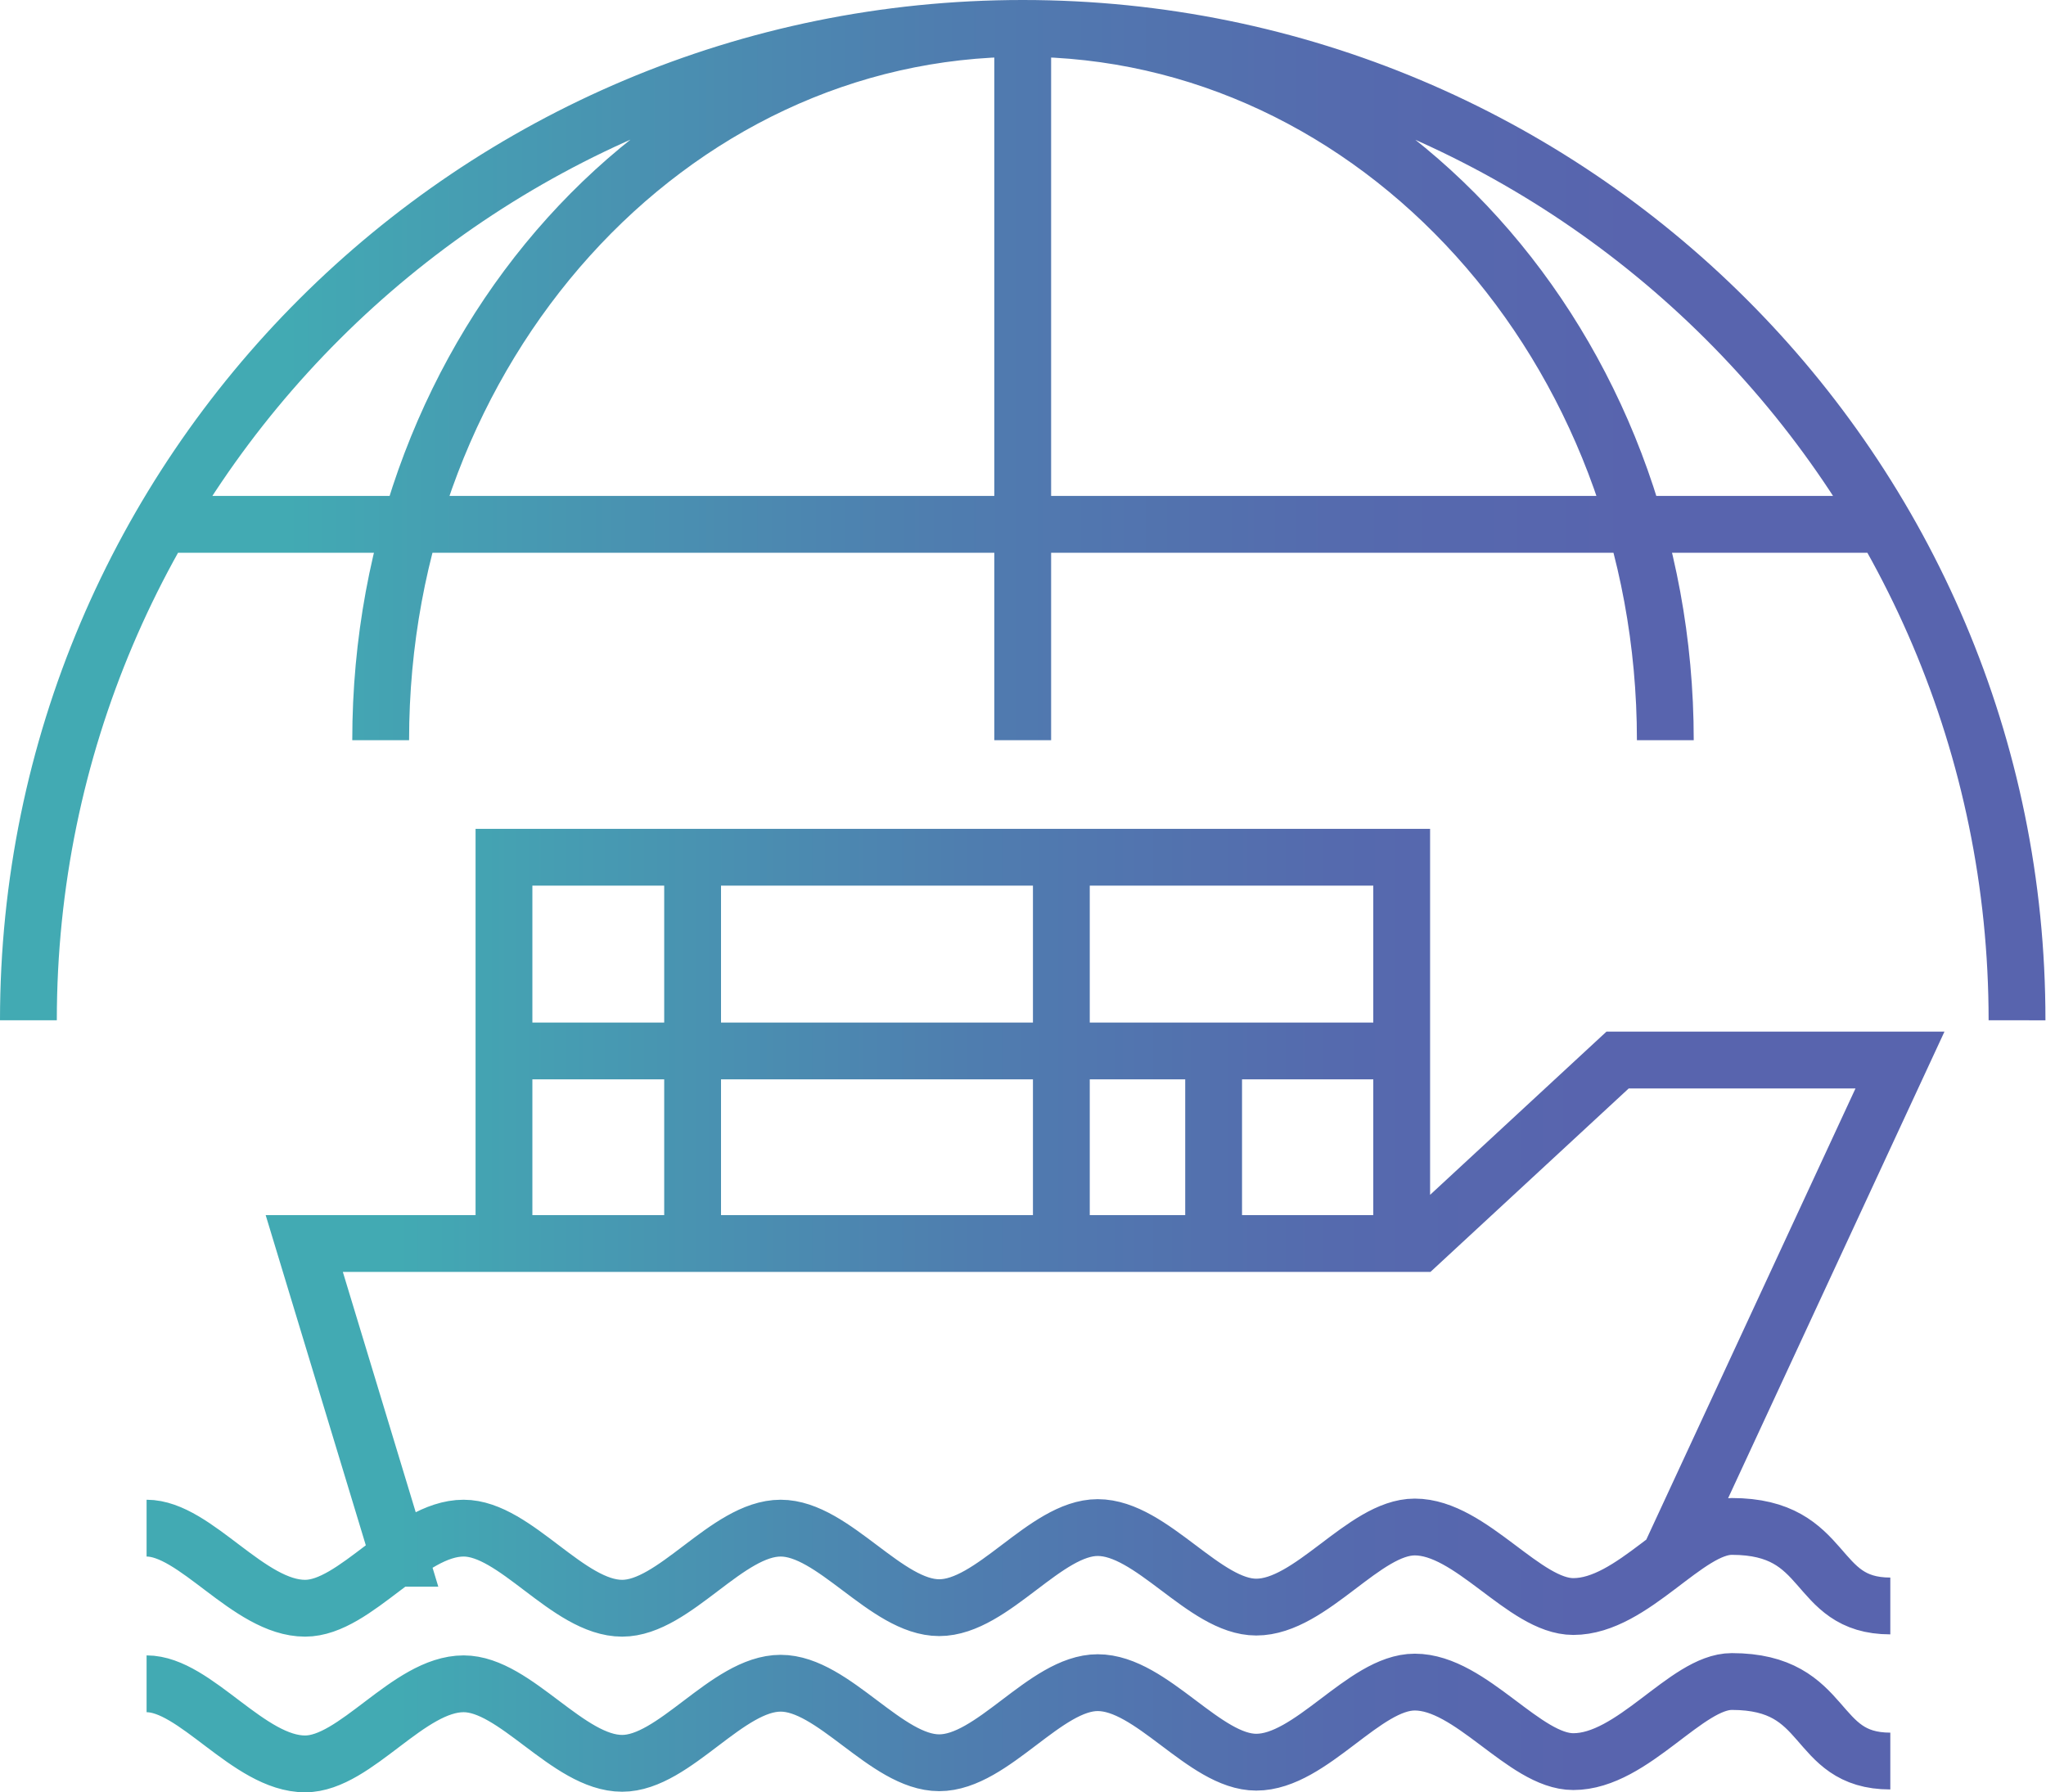 <?xml version="1.0" encoding="UTF-8"?> <svg xmlns="http://www.w3.org/2000/svg" xmlns:xlink="http://www.w3.org/1999/xlink" id="Layer_2" data-name="Layer 2" viewBox="0 0 36.01 31.55"><defs><style> .cls-1 { stroke: url(#linear-gradient); } .cls-1, .cls-2 { fill: none; stroke-miterlimit: 10; } .cls-2 { stroke: url(#linear-gradient-2); } </style><linearGradient id="linear-gradient" x1="0" y1="8.98" x2="36.01" y2="8.98" gradientUnits="userSpaceOnUse"><stop offset="0" stop-color="#42aab3"></stop><stop offset=".14" stop-color="#42aab3"></stop><stop offset=".23" stop-color="#469db2"></stop><stop offset=".46" stop-color="#4f7daf"></stop><stop offset=".66" stop-color="#556aae"></stop><stop offset=".8" stop-color="#5864ae"></stop><stop offset="1" stop-color="#5864ae"></stop></linearGradient><linearGradient id="linear-gradient-2" x1="2.58" y1="23.07" x2="34.21" y2="23.07" xlink:href="#linear-gradient"></linearGradient></defs><g id="Layer_1-2" data-name="Layer 1"><g><path class="cls-1" d="M18,13.03V.52h0v12.5h0ZM2.83,9.23h30.32H2.83ZM6.7,13.03C6.7,6.11,11.76.5,18,.5s11.31,5.61,11.31,12.53h0c0-6.92-5.06-12.53-11.31-12.53S6.7,6.11,6.7,13.03h0ZM.5,17.96C.5,8.32,8.34.5,18,.5s17.5,7.82,17.5,17.46h0C35.51,8.32,27.67.5,18,.5S.5,8.32.5,17.96h0Z"></path><path class="cls-2" d="M2.58,29.64c.86,0,1.8,1.41,2.79,1.41.89,0,1.82-1.41,2.79-1.41,0,0,0,0,0,0,.91,0,1.84,1.4,2.79,1.4.92,0,1.85-1.41,2.79-1.41,0,0,0,0,0,0,.93,0,1.86,1.4,2.79,1.4,0,0,0,0,0,0,.94,0,1.87-1.41,2.79-1.41.95,0,1.88,1.4,2.79,1.4,0,0,0,0,0,0,.97,0,1.9-1.41,2.79-1.41,0,0,0,0,0,0,.99,0,1.93,1.4,2.79,1.4,1.05,0,1.99-1.41,2.79-1.41,0,0,0,0,0,0,1.74,0,1.39,1.4,2.79,1.4,0,0,0,0,0,0h0s0,0,0,0c-1.39,0-1.05-1.4-2.79-1.4,0,0,0,0,0,0-.8,0-1.74,1.41-2.79,1.41-.86,0-1.8-1.4-2.79-1.4,0,0,0,0,0,0-.89,0-1.83,1.41-2.79,1.41,0,0,0,0,0,0-.91,0-1.84-1.4-2.79-1.4-.92,0-1.85,1.41-2.79,1.41,0,0,0,0,0,0-.93,0-1.86-1.4-2.79-1.4,0,0,0,0,0,0-.94,0-1.87,1.41-2.79,1.41-.95,0-1.88-1.4-2.79-1.4,0,0,0,0,0,0-.97,0-1.9,1.41-2.79,1.41-.99,0-1.93-1.41-2.79-1.41h0ZM2.58,26.9c.86,0,1.8,1.41,2.79,1.41.89,0,1.82-1.41,2.79-1.41.91,0,1.84,1.41,2.79,1.41,0,0,0,0,0,0,.92,0,1.85-1.41,2.79-1.41,0,0,0,0,0,0,.93,0,1.86,1.4,2.79,1.4,0,0,0,0,0,0,.94,0,1.87-1.41,2.79-1.41,0,0,0,0,0,0,.95,0,1.88,1.4,2.79,1.4,0,0,0,0,0,0,.97,0,1.9-1.41,2.79-1.41,0,0,0,0,0,0,.99,0,1.93,1.4,2.79,1.4,1.05,0,1.99-1.41,2.79-1.41,0,0,0,0,0,0,1.74,0,1.4,1.4,2.79,1.4,0,0,0,0,0,0h0s0,0,0,0c-1.39,0-1.05-1.4-2.79-1.4,0,0,0,0,0,0-.8,0-1.74,1.41-2.79,1.41-.86,0-1.8-1.4-2.79-1.4,0,0,0,0,0,0-.89,0-1.83,1.41-2.79,1.41,0,0,0,0,0,0-.91,0-1.84-1.4-2.79-1.4,0,0,0,0,0,0-.92,0-1.85,1.41-2.79,1.41,0,0,0,0,0,0-.93,0-1.86-1.4-2.79-1.4,0,0,0,0,0,0-.94,0-1.87,1.41-2.79,1.41,0,0,0,0,0,0-.95,0-1.88-1.41-2.79-1.41-.97,0-1.9,1.41-2.79,1.41-.99,0-1.93-1.41-2.79-1.41h0ZM21.36,18.53v3.4h0v-3.4h0ZM18.68,15.13v6.75h0v-6.75h0ZM12.19,15.13v6.75h0v-6.75h0ZM8.85,18.5h15.74-15.74ZM8.87,21.87v-6.78h15.8v6.8h0v-6.8h-15.8v6.78h0ZM7.04,27.43l-1.68-5.54h19.62l3.49-3.23h4.97l-4.08,8.8h0l4.08-8.8h-4.97l-3.49,3.23H5.35l1.68,5.54h0Z"></path></g></g></svg> 